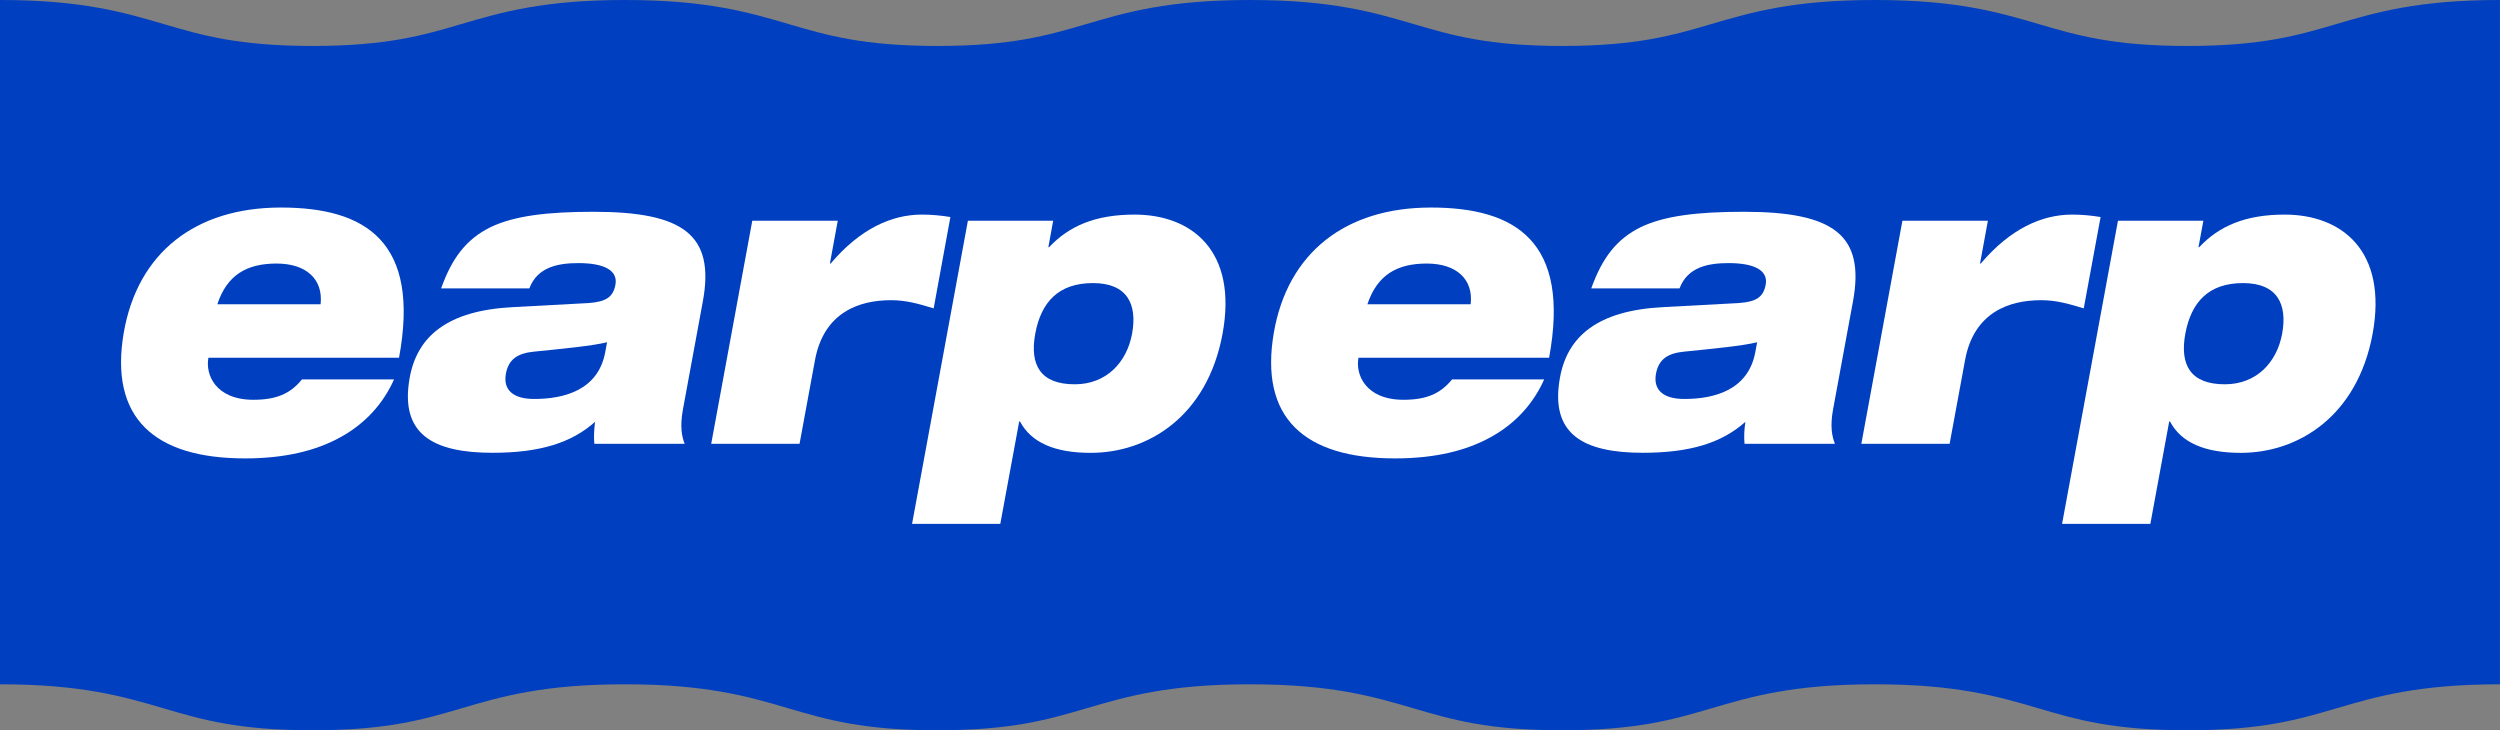 <?xml version="1.0" encoding="UTF-8"?><svg id="_레이어_2" xmlns="http://www.w3.org/2000/svg" viewBox="0 0 400.41 116.96"><rect x="0" y="0" width="400.41" height="116.96" fill="#808080" stroke="none"/><defs><style>.cls-1{fill:#fff;}.cls-2{fill:#003fc0;}</style></defs><g id="_격리_모드"><g><path class="cls-2" d="M374.18,3.86c-6.13,1.8-11.92,3.5-23.83,3.5s-17.68-1.7-23.81-3.5c-6.45-1.89-13.12-3.86-26.24-3.86s-19.8,1.97-26.23,3.86c-6.13,1.8-11.93,3.5-23.82,3.5s-17.69-1.7-23.81-3.5c-6.46-1.89-13.13-3.86-26.24-3.86s-19.8,1.97-26.23,3.86c-6.14,1.8-11.92,3.5-23.82,3.5s-17.69-1.7-23.82-3.5c-6.44-1.89-13.11-3.86-26.23-3.86s-19.79,1.97-26.23,3.86c-6.12,1.8-11.91,3.5-23.8,3.5s-17.7-1.7-23.83-3.5C19.79,1.97,13.12,0,0,0V109.6c13.12,0,19.79,1.97,26.23,3.86,6.13,1.8,11.91,3.5,23.83,3.5s17.68-1.7,23.8-3.5c6.44-1.89,13.11-3.86,26.23-3.86s19.8,1.97,26.23,3.86c6.13,1.8,11.92,3.5,23.82,3.5s17.68-1.7,23.82-3.5c6.44-1.89,13.1-3.86,26.23-3.86s19.79,1.97,26.24,3.86c6.12,1.8,11.91,3.5,23.81,3.5s17.69-1.7,23.82-3.5c6.43-1.89,13.09-3.86,26.23-3.86s19.8,1.97,26.24,3.86c6.13,1.8,11.92,3.5,23.81,3.5s17.7-1.7,23.83-3.5c6.45-1.89,13.1-3.86,26.23-3.86V0c-13.14,0-19.79,1.97-26.23,3.86"/><path class="cls-1" d="M254.86,46.19c1.76-4.89,4.06-7.9,7.91-9.8,3.79-1.82,9.06-2.47,16.52-2.47,14.43,0,19.45,3.72,17.49,14.36l-3.18,17.25c-.51,2.75-.18,4.38,.29,5.55h-14.48c-.1-1.04-.06-2.22,.14-3.52-3.79,3.39-8.89,4.96-16.42,4.96-9.5,0-14.96-2.94-13.27-12.09,1.2-6.53,5.98-10.71,16.54-11.24l12.06-.65c2.87-.2,3.97-.98,4.34-2.94,.43-2.35-1.91-3.46-5.93-3.46-3.23,0-6.56,.59-7.87,4.05h-14.14Zm26.58,8.63c-2.49,.59-6.58,.98-11.71,1.5-2.65,.26-4.07,1.24-4.5,3.53-.46,2.48,1.02,4.05,4.52,4.05,4.75,0,10.25-1.37,11.39-7.51l.29-1.57Z"/><path class="cls-1" d="M304.71,35.35h13.68l-1.26,6.86h.12c4.7-5.55,9.76-7.84,14.62-7.84,1.52,0,3.09,.14,4.57,.39l-2.7,14.63c-2.36-.71-4.35-1.31-6.83-1.31-5.05,0-10.77,1.89-12.18,9.61l-2.47,13.39h-14.14l6.58-35.74Z"/><path class="cls-1" d="M339.22,35.35h13.68l-.78,4.24h.12c3.16-3.39,7.4-5.22,13.68-5.22,9.17,0,16.51,5.82,14.09,19.08-2.45,13.26-11.94,19.08-21.11,19.08-5.77,0-9.55-1.63-11.35-5.03h-.12l-3.02,16.4h-14.14l8.95-48.54Zm17.12,26.2c5.09,0,8.34-3.53,9.18-8.11,.86-4.71-.77-8.1-6.26-8.1s-8.29,3-9.25,8.1c-.92,5.03,.84,8.11,6.33,8.11"/><path class="cls-1" d="M247.32,60.77c-1.72,3.87-4.6,7.07-8.55,9.24-3.93,2.18-8.93,3.41-15.32,3.41-14.6,0-21.76-6.52-19.43-20.13,2.23-12.85,11.5-20.05,25.16-20.05s22.36,5.51,18.93,24.06h-30.53c-.51,2.66,1.11,6.73,7.21,6.73,3.62,0,5.88-.94,7.78-3.26h14.77Zm-11.77-12.04c.45-4.01-2.27-6.52-7.04-6.52s-7.94,1.84-9.5,6.52h16.54Z"/><path class="cls-1" d="M70.65,46.19c1.75-4.89,4.05-7.9,7.91-9.8,3.79-1.82,9.05-2.47,16.51-2.47,14.43,0,19.46,3.72,17.5,14.36l-3.18,17.25c-.51,2.75-.2,4.38,.27,5.55h-14.47c-.1-1.04-.05-2.22,.12-3.52-3.79,3.39-8.89,4.96-16.41,4.96-9.5,0-14.95-2.94-13.27-12.09,1.21-6.53,5.98-10.71,16.55-11.24l12.05-.65c2.87-.2,3.97-.98,4.34-2.94,.43-2.35-1.91-3.46-5.92-3.46-3.22,0-6.56,.59-7.87,4.05h-14.14Zm26.58,8.63c-2.49,.59-6.58,.98-11.71,1.5-2.64,.26-4.07,1.24-4.49,3.53-.46,2.48,1.01,4.05,4.51,4.05,4.75,0,10.27-1.37,11.4-7.51l.29-1.57Z"/><path class="cls-1" d="M120.49,35.35h13.69l-1.26,6.86h.12c4.7-5.55,9.75-7.84,14.6-7.84,1.54,0,3.11,.14,4.58,.39l-2.68,14.63c-2.36-.71-4.35-1.31-6.84-1.31-5.03,0-10.75,1.89-12.17,9.61l-2.47,13.39h-14.15l6.58-35.74Z"/><path class="cls-1" d="M155.01,35.35h13.67l-.77,4.24h.12c3.18-3.39,7.4-5.22,13.69-5.22,9.16,0,16.53,5.82,14.09,19.08-2.45,13.26-11.95,19.08-21.12,19.08-5.75,0-9.52-1.63-11.33-5.03h-.12l-3.03,16.4h-14.13l8.94-48.54Zm17.13,26.2c5.08,0,8.34-3.53,9.18-8.11,.86-4.71-.77-8.1-6.26-8.1s-8.3,3-9.25,8.1c-.92,5.03,.83,8.11,6.33,8.11"/><path class="cls-1" d="M63.11,60.77c-1.72,3.87-4.61,7.07-8.55,9.24-3.93,2.18-8.93,3.41-15.31,3.41-14.59,0-21.76-6.52-19.43-20.13,2.23-12.85,11.5-20.05,25.16-20.05s22.36,5.51,18.93,24.06h-30.53c-.51,2.66,1.11,6.73,7.21,6.73,3.61,0,5.9-.94,7.77-3.26h14.77Zm-11.76-12.04c.43-4.01-2.29-6.52-7.06-6.52s-7.94,1.84-9.48,6.52h16.54Z"/></g></g></svg>